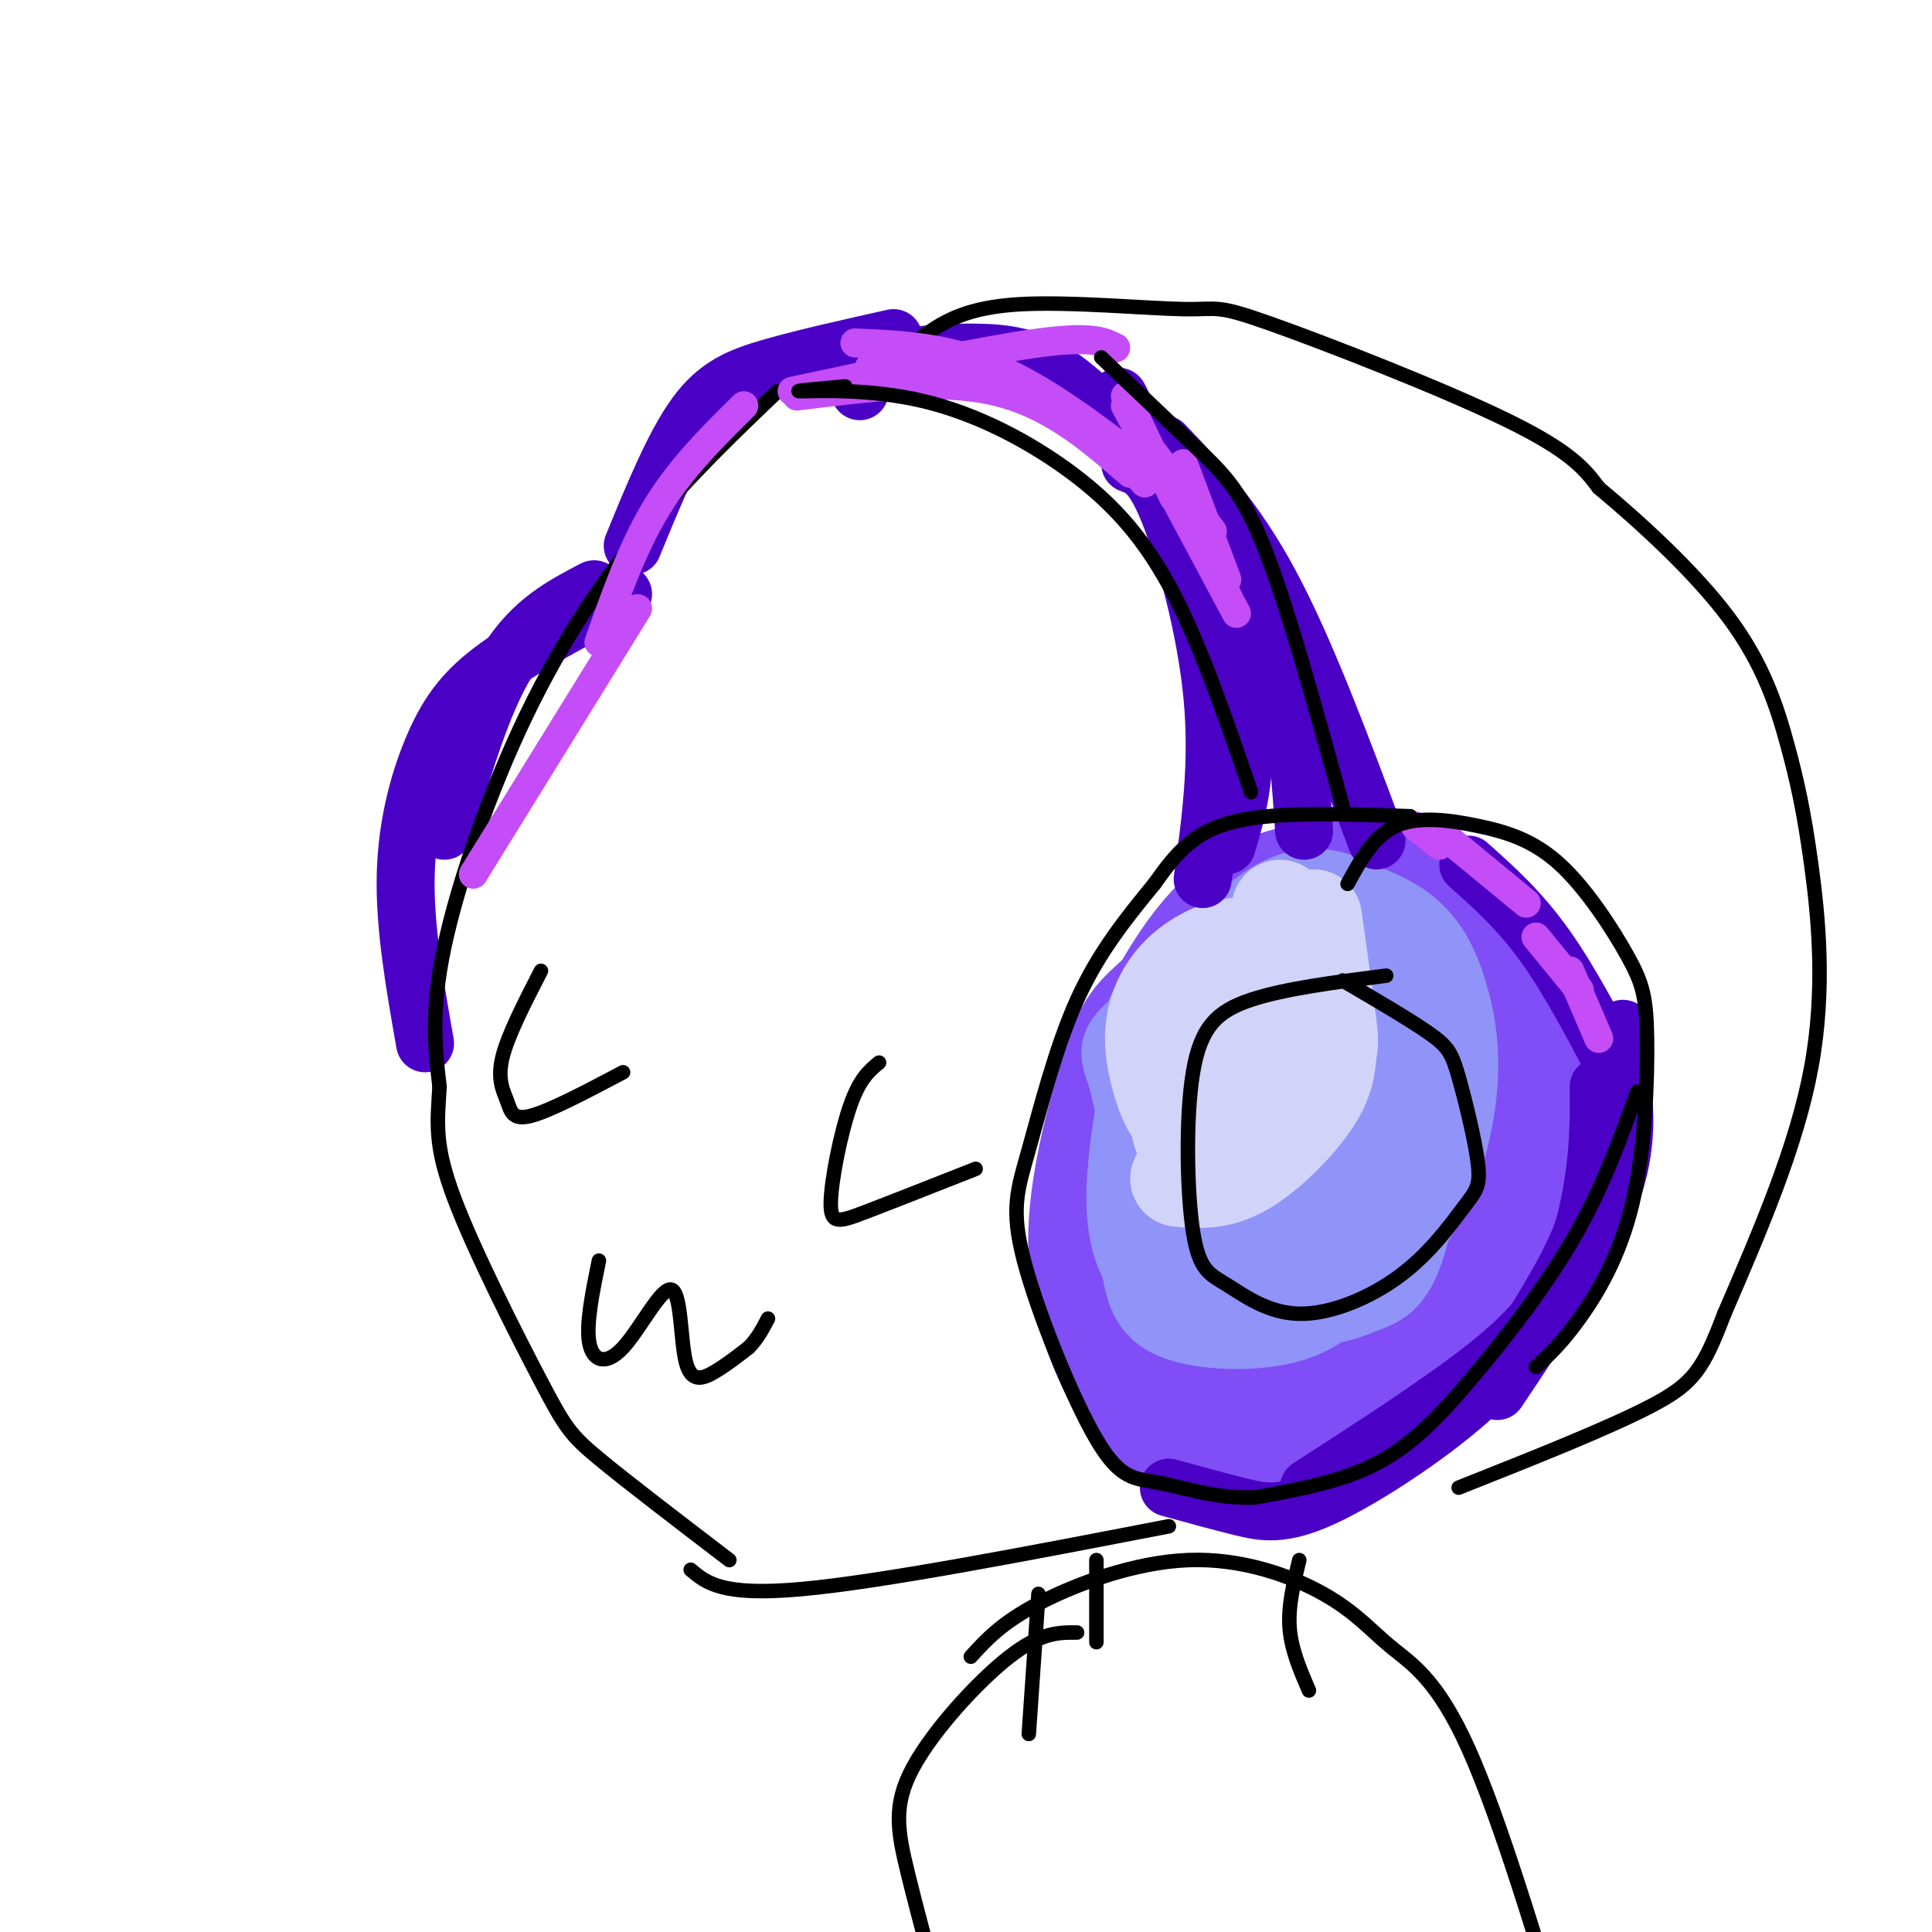 <svg viewBox='0 0 400 400' version='1.1' xmlns='http://www.w3.org/2000/svg' xmlns:xlink='http://www.w3.org/1999/xlink'><g fill='none' stroke='rgb(128,77,246)' stroke-width='28' stroke-linecap='round' stroke-linejoin='round'><path d='M299,204c-5.490,-3.580 -10.980,-7.160 -18,-4c-7.020,3.160 -15.571,13.060 -21,23c-5.429,9.940 -7.736,19.919 -7,28c0.736,8.081 4.514,14.265 10,19c5.486,4.735 12.680,8.020 18,9c5.320,0.980 8.766,-0.346 12,-2c3.234,-1.654 6.255,-3.638 10,-7c3.745,-3.362 8.213,-8.104 11,-16c2.787,-7.896 3.894,-18.948 5,-30'/><path d='M319,224c-0.458,-8.277 -4.103,-13.969 -9,-20c-4.897,-6.031 -11.047,-12.402 -17,-16c-5.953,-3.598 -11.708,-4.425 -18,-4c-6.292,0.425 -13.121,2.101 -19,7c-5.879,4.899 -10.807,13.023 -15,21c-4.193,7.977 -7.652,15.809 -8,27c-0.348,11.191 2.414,25.741 5,34c2.586,8.259 4.996,10.228 11,13c6.004,2.772 15.602,6.347 23,6c7.398,-0.347 12.596,-4.615 18,-9c5.404,-4.385 11.014,-8.888 16,-16c4.986,-7.112 9.347,-16.834 12,-22c2.653,-5.166 3.599,-5.775 2,-12c-1.599,-6.225 -5.743,-18.064 -9,-25c-3.257,-6.936 -5.629,-8.968 -8,-11'/><path d='M303,197c-4.629,-4.220 -12.200,-9.270 -17,-11c-4.800,-1.730 -6.828,-0.139 -9,0c-2.172,0.139 -4.488,-1.175 -11,3c-6.512,4.175 -17.221,13.837 -23,19c-5.779,5.163 -6.628,5.826 -9,13c-2.372,7.174 -6.266,20.860 -7,32c-0.734,11.140 1.691,19.733 5,27c3.309,7.267 7.502,13.208 14,15c6.498,1.792 15.299,-0.566 20,-2c4.701,-1.434 5.300,-1.946 10,-8c4.700,-6.054 13.502,-17.652 18,-29c4.498,-11.348 4.692,-22.446 5,-29c0.308,-6.554 0.730,-8.562 -3,-14c-3.730,-5.438 -11.611,-14.305 -17,-18c-5.389,-3.695 -8.284,-2.220 -11,-2c-2.716,0.220 -5.253,-0.817 -10,3c-4.747,3.817 -11.705,12.487 -15,19c-3.295,6.513 -2.925,10.869 -3,15c-0.075,4.131 -0.593,8.037 1,14c1.593,5.963 5.296,13.981 9,22'/><path d='M250,266c2.245,4.399 3.356,4.397 8,5c4.644,0.603 12.820,1.812 18,2c5.180,0.188 7.365,-0.646 12,-3c4.635,-2.354 11.720,-6.228 15,-12c3.280,-5.772 2.756,-13.441 0,-21c-2.756,-7.559 -7.745,-15.007 -11,-19c-3.255,-3.993 -4.775,-4.529 -7,-5c-2.225,-0.471 -5.155,-0.877 -7,-2c-1.845,-1.123 -2.606,-2.965 -6,3c-3.394,5.965 -9.420,19.735 -11,30c-1.580,10.265 1.286,17.024 3,21c1.714,3.976 2.275,5.169 4,6c1.725,0.831 4.612,1.299 8,-1c3.388,-2.299 7.275,-7.365 9,-14c1.725,-6.635 1.287,-14.840 1,-19c-0.287,-4.160 -0.423,-4.274 -3,-6c-2.577,-1.726 -7.593,-5.065 -12,-4c-4.407,1.065 -8.203,6.532 -12,12'/><path d='M259,239c-2.669,5.113 -3.341,11.896 -2,17c1.341,5.104 4.696,8.529 7,10c2.304,1.471 3.558,0.990 7,-1c3.442,-1.990 9.071,-5.487 12,-10c2.929,-4.513 3.156,-10.042 3,-13c-0.156,-2.958 -0.697,-3.346 -2,-5c-1.303,-1.654 -3.368,-4.573 -7,-1c-3.632,3.573 -8.831,13.639 -10,19c-1.169,5.361 1.693,6.016 3,7c1.307,0.984 1.058,2.296 4,0c2.942,-2.296 9.075,-8.199 12,-14c2.925,-5.801 2.642,-11.498 2,-14c-0.642,-2.502 -1.642,-1.809 -3,-1c-1.358,0.809 -3.075,1.732 -4,4c-0.925,2.268 -1.057,5.880 1,8c2.057,2.120 6.302,2.749 9,2c2.698,-0.749 3.849,-2.874 5,-5'/><path d='M296,242c2.340,-4.251 5.692,-12.379 7,-17c1.308,-4.621 0.574,-5.736 -1,-9c-1.574,-3.264 -3.988,-8.678 -8,-9c-4.012,-0.322 -9.622,4.447 -13,7c-3.378,2.553 -4.526,2.891 -6,8c-1.474,5.109 -3.275,14.989 -4,20c-0.725,5.011 -0.373,5.153 1,6c1.373,0.847 3.767,2.398 7,0c3.233,-2.398 7.305,-8.744 9,-14c1.695,-5.256 1.012,-9.421 -2,-12c-3.012,-2.579 -8.352,-3.572 -11,-4c-2.648,-0.428 -2.605,-0.291 -5,2c-2.395,2.291 -7.228,6.737 -9,10c-1.772,3.263 -0.481,5.344 0,7c0.481,1.656 0.154,2.889 2,4c1.846,1.111 5.866,2.102 10,-1c4.134,-3.102 8.382,-10.297 11,-15c2.618,-4.703 3.605,-6.915 3,-11c-0.605,-4.085 -2.803,-10.042 -5,-16'/><path d='M282,198c-1.373,-3.353 -2.304,-3.735 -6,-4c-3.696,-0.265 -10.156,-0.411 -16,4c-5.844,4.411 -11.074,13.380 -15,22c-3.926,8.620 -6.550,16.891 -6,25c0.550,8.109 4.275,16.054 8,24'/></g>
<g fill='none' stroke='rgb(144,148,249)' stroke-width='20' stroke-linecap='round' stroke-linejoin='round'><path d='M261,195c-9.819,7.614 -19.639,15.227 -24,19c-4.361,3.773 -3.264,3.705 -2,8c1.264,4.295 2.696,12.951 6,20c3.304,7.049 8.482,12.490 14,17c5.518,4.510 11.377,8.090 16,9c4.623,0.910 8.011,-0.850 11,-2c2.989,-1.150 5.579,-1.692 8,-11c2.421,-9.308 4.672,-27.384 5,-37c0.328,-9.616 -1.267,-10.771 -2,-13c-0.733,-2.229 -0.604,-5.531 -3,-9c-2.396,-3.469 -7.316,-7.106 -12,-9c-4.684,-1.894 -9.132,-2.044 -15,2c-5.868,4.044 -13.157,12.281 -17,18c-3.843,5.719 -4.241,8.920 -4,15c0.241,6.080 1.120,15.040 2,24'/><path d='M244,246c1.641,6.817 4.743,11.858 9,16c4.257,4.142 9.670,7.384 14,8c4.330,0.616 7.578,-1.394 12,-5c4.422,-3.606 10.020,-8.809 14,-16c3.980,-7.191 6.343,-16.370 7,-24c0.657,-7.630 -0.393,-13.711 -2,-19c-1.607,-5.289 -3.770,-9.788 -8,-13c-4.230,-3.212 -10.525,-5.139 -14,-6c-3.475,-0.861 -4.129,-0.655 -9,3c-4.871,3.655 -13.960,10.760 -20,20c-6.040,9.240 -9.032,20.616 -10,30c-0.968,9.384 0.089,16.777 1,22c0.911,5.223 1.677,8.276 7,10c5.323,1.724 15.202,2.118 22,0c6.798,-2.118 10.514,-6.748 14,-12c3.486,-5.252 6.743,-11.126 10,-17'/><path d='M291,243c3.126,-6.490 5.939,-14.216 3,-22c-2.939,-7.784 -11.632,-15.628 -18,-20c-6.368,-4.372 -10.411,-5.273 -15,-4c-4.589,1.273 -9.723,4.722 -13,6c-3.277,1.278 -4.697,0.387 -7,8c-2.303,7.613 -5.489,23.731 -6,34c-0.511,10.269 1.652,14.688 4,18c2.348,3.312 4.881,5.518 8,6c3.119,0.482 6.825,-0.759 11,-4c4.175,-3.241 8.818,-8.483 12,-15c3.182,-6.517 4.904,-14.310 5,-21c0.096,-6.690 -1.433,-12.276 -4,-17c-2.567,-4.724 -6.173,-8.586 -10,-9c-3.827,-0.414 -7.877,2.619 -11,6c-3.123,3.381 -5.321,7.109 -6,14c-0.679,6.891 0.160,16.946 1,27'/><path d='M245,250c0.437,6.454 1.029,9.088 6,10c4.971,0.912 14.321,0.100 20,-5c5.679,-5.100 7.688,-14.489 9,-20c1.312,-5.511 1.927,-7.145 1,-12c-0.927,-4.855 -3.395,-12.931 -5,-17c-1.605,-4.069 -2.345,-4.132 -5,-4c-2.655,0.132 -7.223,0.458 -12,4c-4.777,3.542 -9.764,10.298 -12,15c-2.236,4.702 -1.722,7.349 -2,10c-0.278,2.651 -1.346,5.306 -1,9c0.346,3.694 2.108,8.427 5,11c2.892,2.573 6.914,2.987 11,2c4.086,-0.987 8.236,-3.375 11,-7c2.764,-3.625 4.143,-8.487 4,-13c-0.143,-4.513 -1.808,-8.677 -5,-11c-3.192,-2.323 -7.912,-2.807 -12,-1c-4.088,1.807 -7.544,5.903 -11,10'/><path d='M247,231c-2.148,5.062 -2.016,12.717 -2,17c0.016,4.283 -0.082,5.196 1,6c1.082,0.804 3.346,1.500 5,2c1.654,0.500 2.699,0.803 6,-2c3.301,-2.803 8.858,-8.713 12,-16c3.142,-7.287 3.870,-15.950 3,-22c-0.870,-6.050 -3.338,-9.485 -7,-9c-3.662,0.485 -8.518,4.890 -12,10c-3.482,5.110 -5.592,10.924 -7,17c-1.408,6.076 -2.116,12.413 3,13c5.116,0.587 16.055,-4.575 23,-10c6.945,-5.425 9.897,-11.111 11,-17c1.103,-5.889 0.358,-11.981 -1,-15c-1.358,-3.019 -3.327,-2.967 -5,-4c-1.673,-1.033 -3.049,-3.152 -7,-2c-3.951,1.152 -10.475,5.576 -17,10'/><path d='M253,209c-4.939,5.351 -8.787,13.728 -11,22c-2.213,8.272 -2.793,16.439 -1,23c1.793,6.561 5.958,11.517 10,14c4.042,2.483 7.961,2.494 15,-5c7.039,-7.494 17.198,-22.493 22,-30c4.802,-7.507 4.247,-7.524 4,-12c-0.247,-4.476 -0.185,-13.412 -4,-19c-3.815,-5.588 -11.507,-7.828 -16,-9c-4.493,-1.172 -5.787,-1.277 -11,1c-5.213,2.277 -14.347,6.936 -19,12c-4.653,5.064 -4.827,10.532 -5,16'/></g>
<g fill='none' stroke='rgb(210,211,249)' stroke-width='20' stroke-linecap='round' stroke-linejoin='round'><path d='M263,193c-5.104,2.820 -10.209,5.639 -13,11c-2.791,5.361 -3.269,13.262 -2,19c1.269,5.738 4.286,9.311 9,8c4.714,-1.311 11.124,-7.507 14,-13c2.876,-5.493 2.218,-10.284 0,-14c-2.218,-3.716 -5.997,-6.357 -11,-2c-5.003,4.357 -11.232,15.711 -14,23c-2.768,7.289 -2.077,10.511 0,11c2.077,0.489 5.538,-1.756 9,-4'/><path d='M255,232c4.609,-5.210 11.630,-16.236 14,-23c2.370,-6.764 0.089,-9.267 -3,-11c-3.089,-1.733 -6.987,-2.695 -11,-2c-4.013,0.695 -8.142,3.049 -11,6c-2.858,2.951 -4.444,6.500 -5,10c-0.556,3.500 -0.082,6.952 1,11c1.082,4.048 2.773,8.692 7,11c4.227,2.308 10.989,2.278 16,-1c5.011,-3.278 8.272,-9.806 7,-14c-1.272,-4.194 -7.078,-6.056 -11,-5c-3.922,1.056 -5.961,5.028 -8,9'/><path d='M268,197c0.000,0.000 -8.000,19.000 -8,19'/><path d='M265,202c0.000,0.000 1.000,27.000 1,27'/><path d='M265,188c1.644,2.378 3.289,4.756 3,11c-0.289,6.244 -2.511,16.356 -6,22c-3.489,5.644 -8.244,6.822 -13,8'/><path d='M265,203c2.030,4.607 4.060,9.214 5,13c0.940,3.786 0.792,6.750 -1,10c-1.792,3.250 -5.226,6.786 -8,8c-2.774,1.214 -4.887,0.107 -7,-1'/><path d='M272,190c1.190,8.560 2.381,17.119 3,22c0.619,4.881 0.667,6.083 -3,11c-3.667,4.917 -11.048,13.548 -15,17c-3.952,3.452 -4.476,1.726 -5,0'/><path d='M273,198c0.958,6.512 1.917,13.024 2,18c0.083,4.976 -0.708,8.417 -4,13c-3.292,4.583 -9.083,10.310 -14,13c-4.917,2.690 -8.958,2.345 -13,2'/></g>
<g fill='none' stroke='rgb(75,0,197)' stroke-width='12' stroke-linecap='round' stroke-linejoin='round'><path d='M304,179c5.333,4.750 10.667,9.500 16,17c5.333,7.500 10.667,17.750 16,28'/><path d='M334,215c2.000,9.417 4.000,18.833 0,31c-4.000,12.167 -14.000,27.083 -24,42'/><path d='M331,225c0.036,5.792 0.071,11.583 -1,19c-1.071,7.417 -3.250,16.458 -8,24c-4.750,7.542 -12.071,13.583 -21,20c-8.929,6.417 -19.464,13.208 -30,20'/><path d='M336,213c-1.675,12.752 -3.350,25.503 -6,35c-2.650,9.497 -6.274,15.738 -10,22c-3.726,6.262 -7.556,12.544 -16,20c-8.444,7.456 -21.504,16.084 -30,20c-8.496,3.916 -12.427,3.119 -17,2c-4.573,-1.119 -9.786,-2.559 -15,-4'/><path d='M270,172c-0.667,-9.833 -1.333,-19.667 -3,-27c-1.667,-7.333 -4.333,-12.167 -7,-17'/><path d='M285,174c-7.333,-19.667 -14.667,-39.333 -22,-53c-7.333,-13.667 -14.667,-21.333 -22,-29'/><path d='M235,90c-2.778,-6.244 -5.556,-12.489 -1,-3c4.556,9.489 16.444,34.711 21,52c4.556,17.289 1.778,26.644 -1,36'/><path d='M234,96c2.333,0.844 4.667,1.689 8,10c3.333,8.311 7.667,24.089 9,38c1.333,13.911 -0.333,25.956 -2,38'/><path d='M246,100c-5.200,-5.156 -10.400,-10.311 -20,-15c-9.600,-4.689 -23.600,-8.911 -30,-10c-6.400,-1.089 -5.200,0.956 -4,3'/><path d='M234,91c-5.488,-5.440 -10.976,-10.881 -16,-14c-5.024,-3.119 -9.583,-3.917 -16,-4c-6.417,-0.083 -14.690,0.548 -19,2c-4.310,1.452 -4.655,3.726 -5,6'/><path d='M185,70c-9.067,2.022 -18.133,4.044 -25,6c-6.867,1.956 -11.533,3.844 -16,10c-4.467,6.156 -8.733,16.578 -13,27'/><path d='M123,122c-6.417,3.333 -12.833,6.667 -18,15c-5.167,8.333 -9.083,21.667 -13,35'/><path d='M129,123c-9.720,5.125 -19.440,10.250 -26,15c-6.560,4.750 -9.958,9.125 -13,16c-3.042,6.875 -5.726,16.250 -6,27c-0.274,10.750 1.863,22.875 4,35'/></g>
<g fill='none' stroke='rgb(0,0,0)' stroke-width='3' stroke-linecap='round' stroke-linejoin='round'><path d='M161,81c-9.083,8.679 -18.167,17.357 -27,28c-8.833,10.643 -17.417,23.250 -25,39c-7.583,15.750 -14.167,34.643 -17,48c-2.833,13.357 -1.917,21.179 -1,29'/><path d='M91,225c-0.461,7.581 -1.113,12.032 3,23c4.113,10.968 12.992,28.453 18,38c5.008,9.547 6.145,11.156 12,16c5.855,4.844 16.427,12.922 27,21'/><path d='M143,325c3.250,2.750 6.500,5.500 23,4c16.500,-1.500 46.250,-7.250 76,-13'/><path d='M182,77c3.057,-2.659 6.114,-5.318 10,-8c3.886,-2.682 8.602,-5.387 19,-6c10.398,-0.613 26.478,0.867 34,1c7.522,0.133 6.487,-1.079 18,3c11.513,4.079 35.575,13.451 49,20c13.425,6.549 16.212,10.274 19,14'/><path d='M331,101c8.392,6.974 19.873,17.407 27,27c7.127,9.593 9.900,18.344 12,26c2.100,7.656 3.527,14.215 5,25c1.473,10.785 2.992,25.796 0,42c-2.992,16.204 -10.496,33.602 -18,51'/><path d='M357,272c-4.356,11.400 -6.244,14.400 -15,19c-8.756,4.600 -24.378,10.800 -40,17'/><path d='M215,330c0.000,0.000 -2.000,29.000 -2,29'/><path d='M269,323c-1.167,4.750 -2.333,9.500 -2,14c0.333,4.500 2.167,8.750 4,13'/><path d='M227,323c0.000,0.000 0.000,17.000 0,17'/><path d='M201,343c3.167,-3.490 6.334,-6.980 14,-11c7.666,-4.020 19.830,-8.569 31,-9c11.170,-0.431 21.344,3.256 28,7c6.656,3.744 9.792,7.547 14,11c4.208,3.453 9.488,6.558 16,21c6.512,14.442 14.256,40.221 22,66'/><path d='M223,338c-3.738,-0.036 -7.476,-0.071 -14,5c-6.524,5.071 -15.833,15.250 -20,23c-4.167,7.750 -3.190,13.071 -1,22c2.190,8.929 5.595,21.464 9,34'/><path d='M112,201c-3.458,6.732 -6.917,13.464 -8,18c-1.083,4.536 0.208,6.875 1,9c0.792,2.125 1.083,4.036 5,3c3.917,-1.036 11.458,-5.018 19,-9'/><path d='M182,220c-2.012,1.655 -4.024,3.310 -6,9c-1.976,5.690 -3.917,15.417 -4,20c-0.083,4.583 1.690,4.024 7,2c5.310,-2.024 14.155,-5.512 23,-9'/><path d='M124,261c-1.349,6.592 -2.698,13.185 -2,17c0.698,3.815 3.444,4.854 7,1c3.556,-3.854 7.922,-12.600 10,-12c2.078,0.600 1.867,10.546 3,15c1.133,4.454 3.609,3.415 6,2c2.391,-1.415 4.695,-3.208 7,-5'/><path d='M155,279c1.833,-1.833 2.917,-3.917 4,-6'/></g>
<g fill='none' stroke='rgb(196,77,248)' stroke-width='6' stroke-linecap='round' stroke-linejoin='round'><path d='M164,81c19.917,-4.250 39.833,-8.500 51,-10c11.167,-1.500 13.583,-0.250 16,1'/><path d='M165,82c14.750,-1.833 29.500,-3.667 41,-1c11.500,2.667 19.750,9.833 28,17'/><path d='M180,76c13.750,2.000 27.500,4.000 37,8c9.500,4.000 14.750,10.000 20,16'/><path d='M177,71c9.917,0.417 19.833,0.833 31,6c11.167,5.167 23.583,15.083 36,25'/><path d='M233,84c0.000,0.000 23.000,43.000 23,43'/><path d='M233,82c0.000,0.000 10.000,21.000 10,21'/><path d='M245,96c0.000,0.000 9.000,24.000 9,24'/><path d='M239,94c0.000,0.000 12.000,16.000 12,16'/><path d='M299,173c0.000,0.000 17.000,14.000 17,14'/><path d='M293,171c0.000,0.000 5.000,4.000 5,4'/><path d='M318,194c0.000,0.000 9.000,11.000 9,11'/><path d='M325,201c0.000,0.000 6.000,14.000 6,14'/><path d='M154,84c-6.500,6.417 -13.000,12.833 -18,21c-5.000,8.167 -8.500,18.083 -12,28'/><path d='M132,126c0.000,0.000 -34.000,55.000 -34,55'/></g>
<g fill='none' stroke='rgb(0,0,0)' stroke-width='3' stroke-linecap='round' stroke-linejoin='round'><path d='M279,183c2.712,-4.963 5.425,-9.926 10,-12c4.575,-2.074 11.014,-1.259 17,0c5.986,1.259 11.521,2.964 17,8c5.479,5.036 10.902,13.405 14,19c3.098,5.595 3.872,8.417 4,17c0.128,8.583 -0.389,22.926 -3,34c-2.611,11.074 -7.318,18.878 -11,24c-3.682,5.122 -6.341,7.561 -9,10'/><path d='M339,226c-3.565,9.893 -7.131,19.786 -13,30c-5.869,10.214 -14.042,20.750 -21,29c-6.958,8.250 -12.702,14.214 -20,18c-7.298,3.786 -16.149,5.393 -25,7'/><path d='M260,310c-7.849,0.418 -14.971,-2.037 -20,-3c-5.029,-0.963 -7.963,-0.435 -13,-9c-5.037,-8.565 -12.175,-26.224 -15,-37c-2.825,-10.776 -1.338,-14.671 1,-23c2.338,-8.329 5.525,-21.094 10,-31c4.475,-9.906 10.237,-16.953 16,-24'/><path d='M239,183c4.667,-6.578 8.333,-11.022 17,-13c8.667,-1.978 22.333,-1.489 36,-1'/><path d='M287,202c-10.510,1.342 -21.020,2.684 -28,5c-6.980,2.316 -10.431,5.605 -12,15c-1.569,9.395 -1.256,24.897 0,33c1.256,8.103 3.454,8.806 7,11c3.546,2.194 8.440,5.879 15,6c6.560,0.121 14.786,-3.323 21,-8c6.214,-4.677 10.416,-10.587 13,-14c2.584,-3.413 3.548,-4.327 3,-9c-0.548,-4.673 -2.609,-13.104 -4,-18c-1.391,-4.896 -2.112,-6.256 -6,-9c-3.888,-2.744 -10.944,-6.872 -18,-11'/><path d='M175,80c-5.837,0.517 -11.675,1.033 -9,1c2.675,-0.033 13.861,-0.617 25,2c11.139,2.617 22.230,8.435 31,15c8.770,6.565 15.220,13.876 21,25c5.780,11.124 10.890,26.062 16,41'/><path d='M228,74c7.244,6.867 14.489,13.733 20,19c5.511,5.267 9.289,8.933 14,21c4.711,12.067 10.356,32.533 16,53'/></g>
</svg>